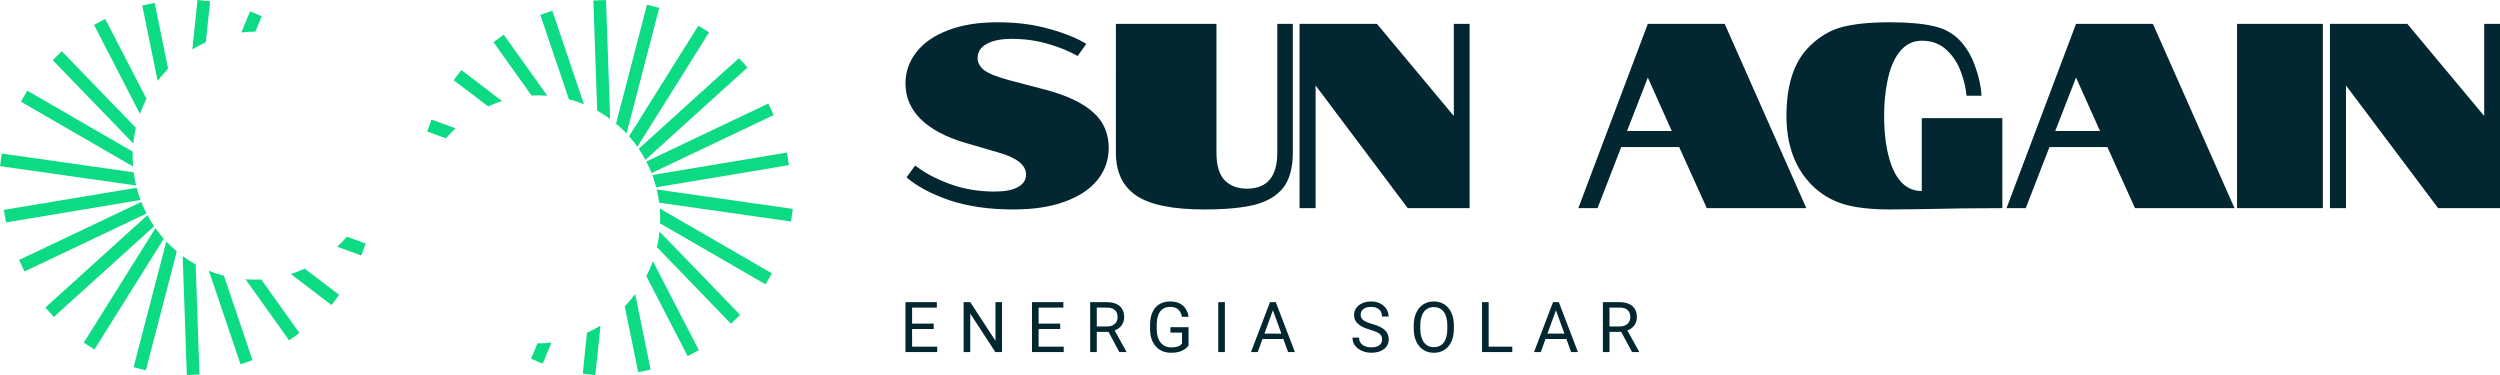 <?xml version="1.0" encoding="UTF-8"?>
<svg id="Camada_2" data-name="Camada 2" xmlns="http://www.w3.org/2000/svg" viewBox="0 0 2848.75 427.34">
  <defs>
    <style>
      .cls-1 {
        fill: #022730;
      }

      .cls-1, .cls-2 {
        stroke-width: 0px;
      }

      .cls-2 {
        fill: #0cdb84;
        fill-rule: evenodd;
      }
    </style>
  </defs>
  <g id="Camada_1-2" data-name="Camada 1">
    <path class="cls-2" d="M678.38,427.34l-14.34-1.49,4.85-46.67c5.28-2.38,10.41-5.08,15.35-8.09l-5.86,56.25ZM711.91,349.04l15.29,75.04,14.14-2.94-17.53-86.01c-3.68,4.91-7.66,9.55-11.9,13.91ZM736.53,314.77l46.98,90.96,12.81-6.71-52.38-101.41c-2.11,5.93-4.59,11.65-7.41,17.16ZM748.59,281.65l84.41,87.29,10.35-10.13-91.82-94.95c-.19,1.9-.42,3.8-.69,5.71-.59,4.09-1.34,8.12-2.25,12.08ZM752.18,254.55l120.18,69.49,7.21-12.57-127.75-73.89c.45,5.59.58,11.25.36,16.97ZM751.12,231l150.27,21.38,2.05-14.36-155.08-22.07c1.18,4.93,2.11,9.95,2.76,15.05ZM747.72,213.41l151.25-25.23-2.35-14.31-153.31,25.56c1.7,4.56,3.18,9.23,4.41,13.98ZM742.46,197.22l139.19-66.1-6.15-13.12-139.02,66.03c2.21,4.28,4.21,8.68,5.98,13.19ZM735.47,182.11l116.25-105.18-9.64-10.77-114.24,103.34c2.76,4.06,5.3,8.27,7.63,12.61ZM726.32,167.3l81.66-130.4-12.2-7.72-78.97,126.1c3.38,3.83,6.56,7.84,9.51,12.02ZM713.95,152.14c-3.76-3.99-7.75-7.77-11.96-11.31L737.26,5.31l13.95,3.65-37.26,143.18ZM695.26,135.53L690.55,0l-14.42.54,4.36,125.46c5.14,2.87,10.07,6.05,14.77,9.53ZM665.43,118.78l-36.07-106.56-13.66,4.7,32.57,96.17c5.9,1.53,11.63,3.44,17.16,5.69ZM623.61,109.03l-49.61-69.52-11.72,8.47,43.45,60.9c5.89-.34,11.86-.3,17.88.15ZM572.04,115.11l-46.32-35.32-8.74,11.57,39.21,29.9c5.14-2.37,10.43-4.42,15.85-6.15ZM519.12,146.17l-27.42-9.92-4.89,13.64,21.34,7.72c3.45-4.02,7.11-7.84,10.97-11.44ZM612.41,391.28l-7.28,17.56,13.32,5.57,9.97-24.05c-5.27.62-10.62.93-16.01.92Z"/>
    <path class="cls-2" d="M225.05,0l14.35,1.49-4.86,46.67c-5.28,2.38-10.41,5.08-15.35,8.09L225.05,0ZM191.53,78.3L176.24,3.26l-14.15,2.94,17.54,86.01c3.67-4.9,7.65-9.55,11.9-13.91ZM166.9,112.58L119.92,21.61l-12.81,6.72,52.38,101.4c2.11-5.92,4.59-11.65,7.41-17.15ZM154.84,145.69L70.44,58.41l-10.36,10.12,91.82,94.95c.19-1.9.43-3.8.7-5.7.58-4.1,1.33-8.13,2.24-12.09ZM151.25,172.79L31.08,103.3l-7.21,12.58,127.75,73.88c-.46-5.59-.59-11.25-.37-16.97ZM152.31,196.35L2.04,174.96l-2.04,14.36,155.07,22.07c-1.18-4.93-2.11-9.95-2.76-15.04ZM155.71,213.94L4.46,239.16l2.35,14.32,153.32-25.57c-1.71-4.56-3.18-9.22-4.42-13.97ZM160.98,230.12L21.78,296.22l6.15,13.12,139.02-66.03c-2.21-4.28-4.2-8.68-5.97-13.19ZM167.96,245.23l-116.24,105.18,9.63,10.77,114.24-103.34c-2.75-4.06-5.3-8.27-7.63-12.61ZM177.12,260.04l-81.67,130.4,12.2,7.72,78.98-126.1c-3.39-3.83-6.56-7.84-9.51-12.02ZM189.49,275.2c3.75,4,7.74,7.77,11.95,11.31l-35.26,135.52-13.96-3.65,37.27-143.18ZM208.17,291.82l4.72,135.52,14.41-.54-4.35-125.46c-5.15-2.87-10.08-6.05-14.78-9.52ZM238,308.56l36.08,106.56,13.66-4.69-32.57-96.18c-5.9-1.53-11.63-3.44-17.17-5.69ZM279.83,318.31l49.6,69.52,11.73-8.46-43.46-60.91c-5.89.34-11.86.3-17.87-.15ZM331.39,312.23l46.33,35.32,8.74-11.57-39.22-29.9c-5.14,2.37-10.43,4.42-15.85,6.15ZM384.32,281.17l27.42,9.92,4.89-13.64-21.34-7.72c-3.45,4.02-7.12,7.84-10.97,11.44ZM291.02,36.07l7.29-17.57-13.33-5.57-9.96,24.05c5.27-.62,10.61-.92,16-.91Z"/>
    <g>
      <path class="cls-1" d="M1067.92,395.05v6.13h-30.12v-6.13h30.12ZM1039.33,344.3v56.88h-7.54v-56.88h7.54ZM1063.93,368.76v6.13h-26.13v-6.13h26.13ZM1067.53,344.3v6.18h-29.73v-6.18h29.73ZM1141.8,344.3v56.88h-7.58l-28.63-43.87v43.87h-7.54v-56.88h7.54l28.75,43.99v-43.99h7.46ZM1212.11,395.05v6.13h-30.12v-6.13h30.12ZM1183.5,344.3v56.88h-7.54v-56.88h7.54ZM1208.11,368.76v6.13h-26.13v-6.13h26.13ZM1211.71,344.3v6.18h-29.72v-6.18h29.72ZM1242.24,344.3h18.83c4.27,0,7.88.66,10.82,1.96,2.97,1.3,5.22,3.23,6.76,5.78,1.56,2.53,2.34,5.64,2.34,9.34,0,2.6-.53,4.98-1.6,7.14-1.04,2.14-2.55,3.96-4.53,5.47-1.95,1.49-4.3,2.59-7.03,3.32l-2.11.82h-17.7l-.08-6.13h13.36c2.71,0,4.96-.47,6.76-1.41,1.8-.96,3.15-2.25,4.06-3.86.92-1.62,1.37-3.4,1.37-5.35,0-2.19-.43-4.11-1.29-5.75-.86-1.64-2.21-2.9-4.06-3.79-1.82-.91-4.18-1.36-7.07-1.36h-11.29v50.7h-7.54v-56.88ZM1275.48,401.18l-13.82-25.78,7.85-.04,14.02,25.35v.47h-8.05ZM1354.36,372.86v20.82c-.7,1.04-1.82,2.21-3.36,3.52-1.54,1.27-3.66,2.39-6.37,3.36-2.68.93-6.14,1.4-10.39,1.4-3.46,0-6.65-.6-9.57-1.8-2.89-1.22-5.4-2.99-7.54-5.31-2.11-2.34-3.75-5.18-4.92-8.51-1.15-3.36-1.72-7.17-1.72-11.41v-4.41c0-4.25.5-8.04,1.49-11.37,1.01-3.33,2.5-6.16,4.45-8.48,1.95-2.34,4.35-4.11,7.19-5.31,2.84-1.22,6.09-1.84,9.76-1.84,4.35,0,7.98.76,10.9,2.27,2.94,1.48,5.24,3.54,6.88,6.17,1.66,2.63,2.73,5.63,3.2,8.99h-7.54c-.34-2.06-1.02-3.94-2.03-5.63-.99-1.69-2.41-3.05-4.26-4.06-1.85-1.04-4.23-1.56-7.15-1.56-2.63,0-4.91.48-6.83,1.44-1.93.96-3.52,2.34-4.77,4.14-1.25,1.8-2.19,3.97-2.81,6.52-.6,2.56-.9,5.43-.9,8.64v4.49c0,3.28.38,6.21,1.13,8.79.78,2.58,1.89,4.78,3.32,6.6,1.44,1.8,3.14,3.16,5.12,4.1,2.01.94,4.22,1.41,6.64,1.41,2.68,0,4.86-.22,6.52-.67,1.67-.46,2.97-1.01,3.91-1.64.94-.65,1.65-1.26,2.15-1.83v-12.74h-13.16v-6.09h20.66ZM1395.75,344.3v56.88h-7.54v-56.88h7.54ZM1452.01,349.34l-18.82,51.84h-7.7l21.68-56.88h4.96l-.12,5.04ZM1467.79,401.18l-18.86-51.84-.12-5.04h4.96l21.76,56.88h-7.74ZM1466.83,380.13v6.17h-31.95v-6.17h31.95ZM1574.9,386.8c0-1.32-.21-2.5-.62-3.51-.39-1.04-1.1-1.98-2.11-2.81-.99-.84-2.37-1.63-4.14-2.39-1.75-.75-3.96-1.52-6.64-2.3-2.82-.83-5.35-1.76-7.62-2.77-2.27-1.05-4.21-2.23-5.82-3.56-1.61-1.33-2.85-2.85-3.71-4.57-.86-1.72-1.29-3.68-1.29-5.9s.46-4.26,1.37-6.13c.91-1.88,2.21-3.5,3.9-4.88,1.72-1.41,3.77-2.5,6.14-3.28,2.37-.79,5.01-1.18,7.93-1.18,4.27,0,7.89.82,10.86,2.46,2.99,1.62,5.27,3.74,6.83,6.37,1.56,2.61,2.34,5.39,2.34,8.36h-7.5c0-2.13-.45-4.02-1.36-5.66-.91-1.67-2.29-2.97-4.14-3.91-1.85-.96-4.2-1.44-7.03-1.44s-4.9.4-6.64,1.21c-1.75.8-3.05,1.9-3.91,3.28-.83,1.38-1.25,2.95-1.25,4.72,0,1.2.25,2.3.74,3.29.52.96,1.32,1.86,2.38,2.69,1.1.83,2.48,1.6,4.14,2.31,1.7.7,3.72,1.38,6.06,2.03,3.23.91,6.01,1.92,8.36,3.04,2.34,1.12,4.27,2.39,5.78,3.79,1.54,1.38,2.67,2.96,3.4,4.73.75,1.74,1.13,3.72,1.13,5.94s-.47,4.41-1.41,6.29c-.93,1.87-2.27,3.47-4.02,4.8-1.74,1.33-3.84,2.36-6.29,3.09-2.42.7-5.13,1.05-8.12,1.05-2.63,0-5.22-.36-7.78-1.09-2.52-.73-4.83-1.83-6.91-3.28-2.06-1.46-3.71-3.26-4.96-5.39-1.23-2.17-1.84-4.67-1.84-7.5h7.5c0,1.95.38,3.63,1.14,5.03.75,1.38,1.78,2.53,3.08,3.44,1.33.91,2.83,1.59,4.49,2.03,1.7.42,3.45.63,5.28.63,2.63,0,4.85-.37,6.68-1.1,1.82-.72,3.2-1.77,4.14-3.12.96-1.35,1.44-2.96,1.44-4.81ZM1656.68,370.95v3.59c0,4.27-.53,8.1-1.6,11.48-1.07,3.39-2.61,6.27-4.61,8.64-2.01,2.37-4.42,4.18-7.23,5.43-2.78,1.25-5.91,1.87-9.37,1.87s-6.45-.62-9.26-1.87c-2.79-1.25-5.21-3.06-7.27-5.43-2.03-2.37-3.6-5.25-4.72-8.64-1.12-3.38-1.68-7.21-1.68-11.48v-3.59c0-4.28.54-8.09,1.64-11.45,1.12-3.39,2.69-6.26,4.72-8.63,2.04-2.4,4.44-4.22,7.23-5.47,2.81-1.25,5.9-1.88,9.26-1.88s6.59.63,9.37,1.88c2.82,1.25,5.23,3.07,7.23,5.47,2.03,2.37,3.58,5.24,4.65,8.63,1.09,3.36,1.64,7.17,1.64,11.45ZM1649.23,374.54v-3.67c0-3.39-.35-6.38-1.06-8.99-.67-2.6-1.68-4.79-3-6.56-1.33-1.77-2.96-3.11-4.89-4.02-1.9-.91-4.06-1.37-6.48-1.37s-4.47.46-6.37,1.37c-1.87.91-3.49,2.25-4.84,4.02-1.33,1.77-2.36,3.96-3.09,6.56-.73,2.61-1.09,5.6-1.09,8.99v3.67c0,3.41.36,6.43,1.09,9.06.73,2.61,1.77,4.81,3.13,6.6,1.38,1.77,3,3.12,4.88,4.03,1.9.91,4.02,1.36,6.37,1.36s4.62-.45,6.52-1.36c1.9-.91,3.5-2.26,4.81-4.03,1.32-1.79,2.33-3.99,3-6.6.68-2.63,1.02-5.65,1.02-9.06ZM1723.26,395.05v6.13h-28.44v-6.13h28.44ZM1696.32,344.3v56.88h-7.54v-56.88h7.54ZM1774.53,349.34l-18.83,51.84h-7.69l21.68-56.88h4.96l-.12,5.04ZM1790.32,401.18l-18.87-51.84-.11-5.04h4.96l21.76,56.88h-7.74ZM1789.34,380.13v6.17h-31.95v-6.17h31.95ZM1826.47,344.3h18.83c4.27,0,7.88.66,10.82,1.96,2.97,1.3,5.22,3.23,6.76,5.78,1.56,2.53,2.34,5.64,2.34,9.34,0,2.6-.53,4.98-1.6,7.14-1.04,2.14-2.55,3.96-4.53,5.47-1.95,1.49-4.3,2.59-7.03,3.32l-2.11.82h-17.7l-.07-6.13h13.35c2.71,0,4.97-.47,6.76-1.41,1.8-.96,3.15-2.25,4.06-3.86.92-1.62,1.37-3.4,1.37-5.35,0-2.19-.43-4.11-1.29-5.75-.86-1.64-2.21-2.9-4.06-3.79-1.82-.91-4.18-1.36-7.07-1.36h-11.29v50.7h-7.54v-56.88ZM1859.71,401.18l-13.82-25.78,7.85-.04,14.02,25.35v.47h-8.05Z"/>
      <path class="cls-1" d="M1192.28,102.48c23.8,6.4,41.6,14.9,53.4,25.5,11.8,10.4,17.7,24,17.7,40.8,0,13.4-4.2,25.4-12.6,36-8.4,10.6-20.8,18.9-37.2,24.9-16.2,6-35.9,9-59.1,9-27.4,0-51.6-3.5-72.6-10.5-20.8-7.2-37.1-15.9-48.9-26.1l9.9-13.5c10.4,8.2,23.5,15.2,39.3,21,15.8,5.8,32.8,8.7,51,8.7,11.8,0,20.7-1.7,26.7-5.1,6.2-3.4,9.3-8.2,9.3-14.4,0-10.8-10.7-19.2-32.1-25.2l-39-11.4c-21.2-6.4-37.6-15.3-49.2-26.7-11.4-11.4-17.1-24.9-17.1-40.5,0-13,4.1-24.8,12.3-35.4s20.1-18.9,35.7-24.9c15.8-6.2,34.7-9.3,56.7-9.3s40.3,2.4,57.9,7.2c17.8,4.8,32.3,10.6,43.5,17.4l-9.9,13.8c-9.4-5.4-20.7-10-33.9-13.8-13-3.8-26.7-5.7-41.1-5.7-12.6,0-22.3,2-29.1,6-6.6,3.8-9.9,9.1-9.9,15.9,0,5.2,2.5,9.8,7.5,13.8,5,3.8,14.5,7.6,28.5,11.4l42.3,11.1ZM1372.36,238.68c-36.2,0-62.1-5.3-77.7-15.9-15.4-10.6-23.1-26.8-23.1-48.6V27.18h114.6v147c0,14.2,3.1,24.6,9.3,31.2,6.4,6.4,14.8,9.6,25.2,9.6,23.2,0,34.8-13.6,34.8-40.8V27.18h17.7v147c0,17-3.6,30.2-10.8,39.6-7.2,9.2-18,15.7-32.4,19.5-14.4,3.6-33.6,5.4-57.6,5.4ZM1480.83,27.18h88.2l87.6,105V27.18h18v210h-70.5l-105-139.8v139.8h-18.3V27.18ZM1877.7,27.18h87.6l93,210h-113.4l-31.5-69.6h-66l-27,69.6h-21.9l79.2-210ZM1905,149.28l-27.3-60.9-23.7,60.9h51ZM2035.66,131.88c0-35.4,8.7-61.7,26.1-78.9,11.2-11.2,23.7-18.6,37.5-22.2,13.8-3.6,31.9-5.4,54.3-5.4,20.8,0,37.5,1.5,50.1,4.5,12.8,2.8,23.3,8.9,31.5,18.3,6.8,7.8,12.1,17.3,15.9,28.5,4,11,6.3,21.8,6.9,32.4h-17.1c-.8-9-3-18.2-6.6-27.6-3.4-9.6-8.8-17.8-16.2-24.6-7.4-7-16.8-10.5-28.2-10.5-10.6,0-19.4,4.7-26.4,14.1-6,8.2-10.3,19.1-12.9,32.7-2.4,12-3.6,24.9-3.6,38.7,0,22.6,2.8,41.5,8.4,56.7,7.4,19.4,18.9,29.1,34.5,29.1v-83.1h91.8v102.6c-28.8,0-61.4.4-97.8,1.2l-30.3.3c-22,0-39.9-2.1-53.7-6.3-13.6-4.4-25.3-11.5-35.1-21.3-19.4-19.4-29.1-45.8-29.1-79.2ZM2365.65,27.18h87.6l93,210h-113.4l-31.5-69.6h-66l-27,69.6h-21.9l79.2-210ZM2392.95,149.28l-27.3-60.9-23.7,60.9h51ZM2549.11,27.18h97.8v210h-97.8V27.18ZM2654.95,27.18h88.2l87.6,105V27.18h18v210h-70.5l-105-139.8v139.8h-18.3V27.18Z"/>
    </g>
  </g>
</svg>